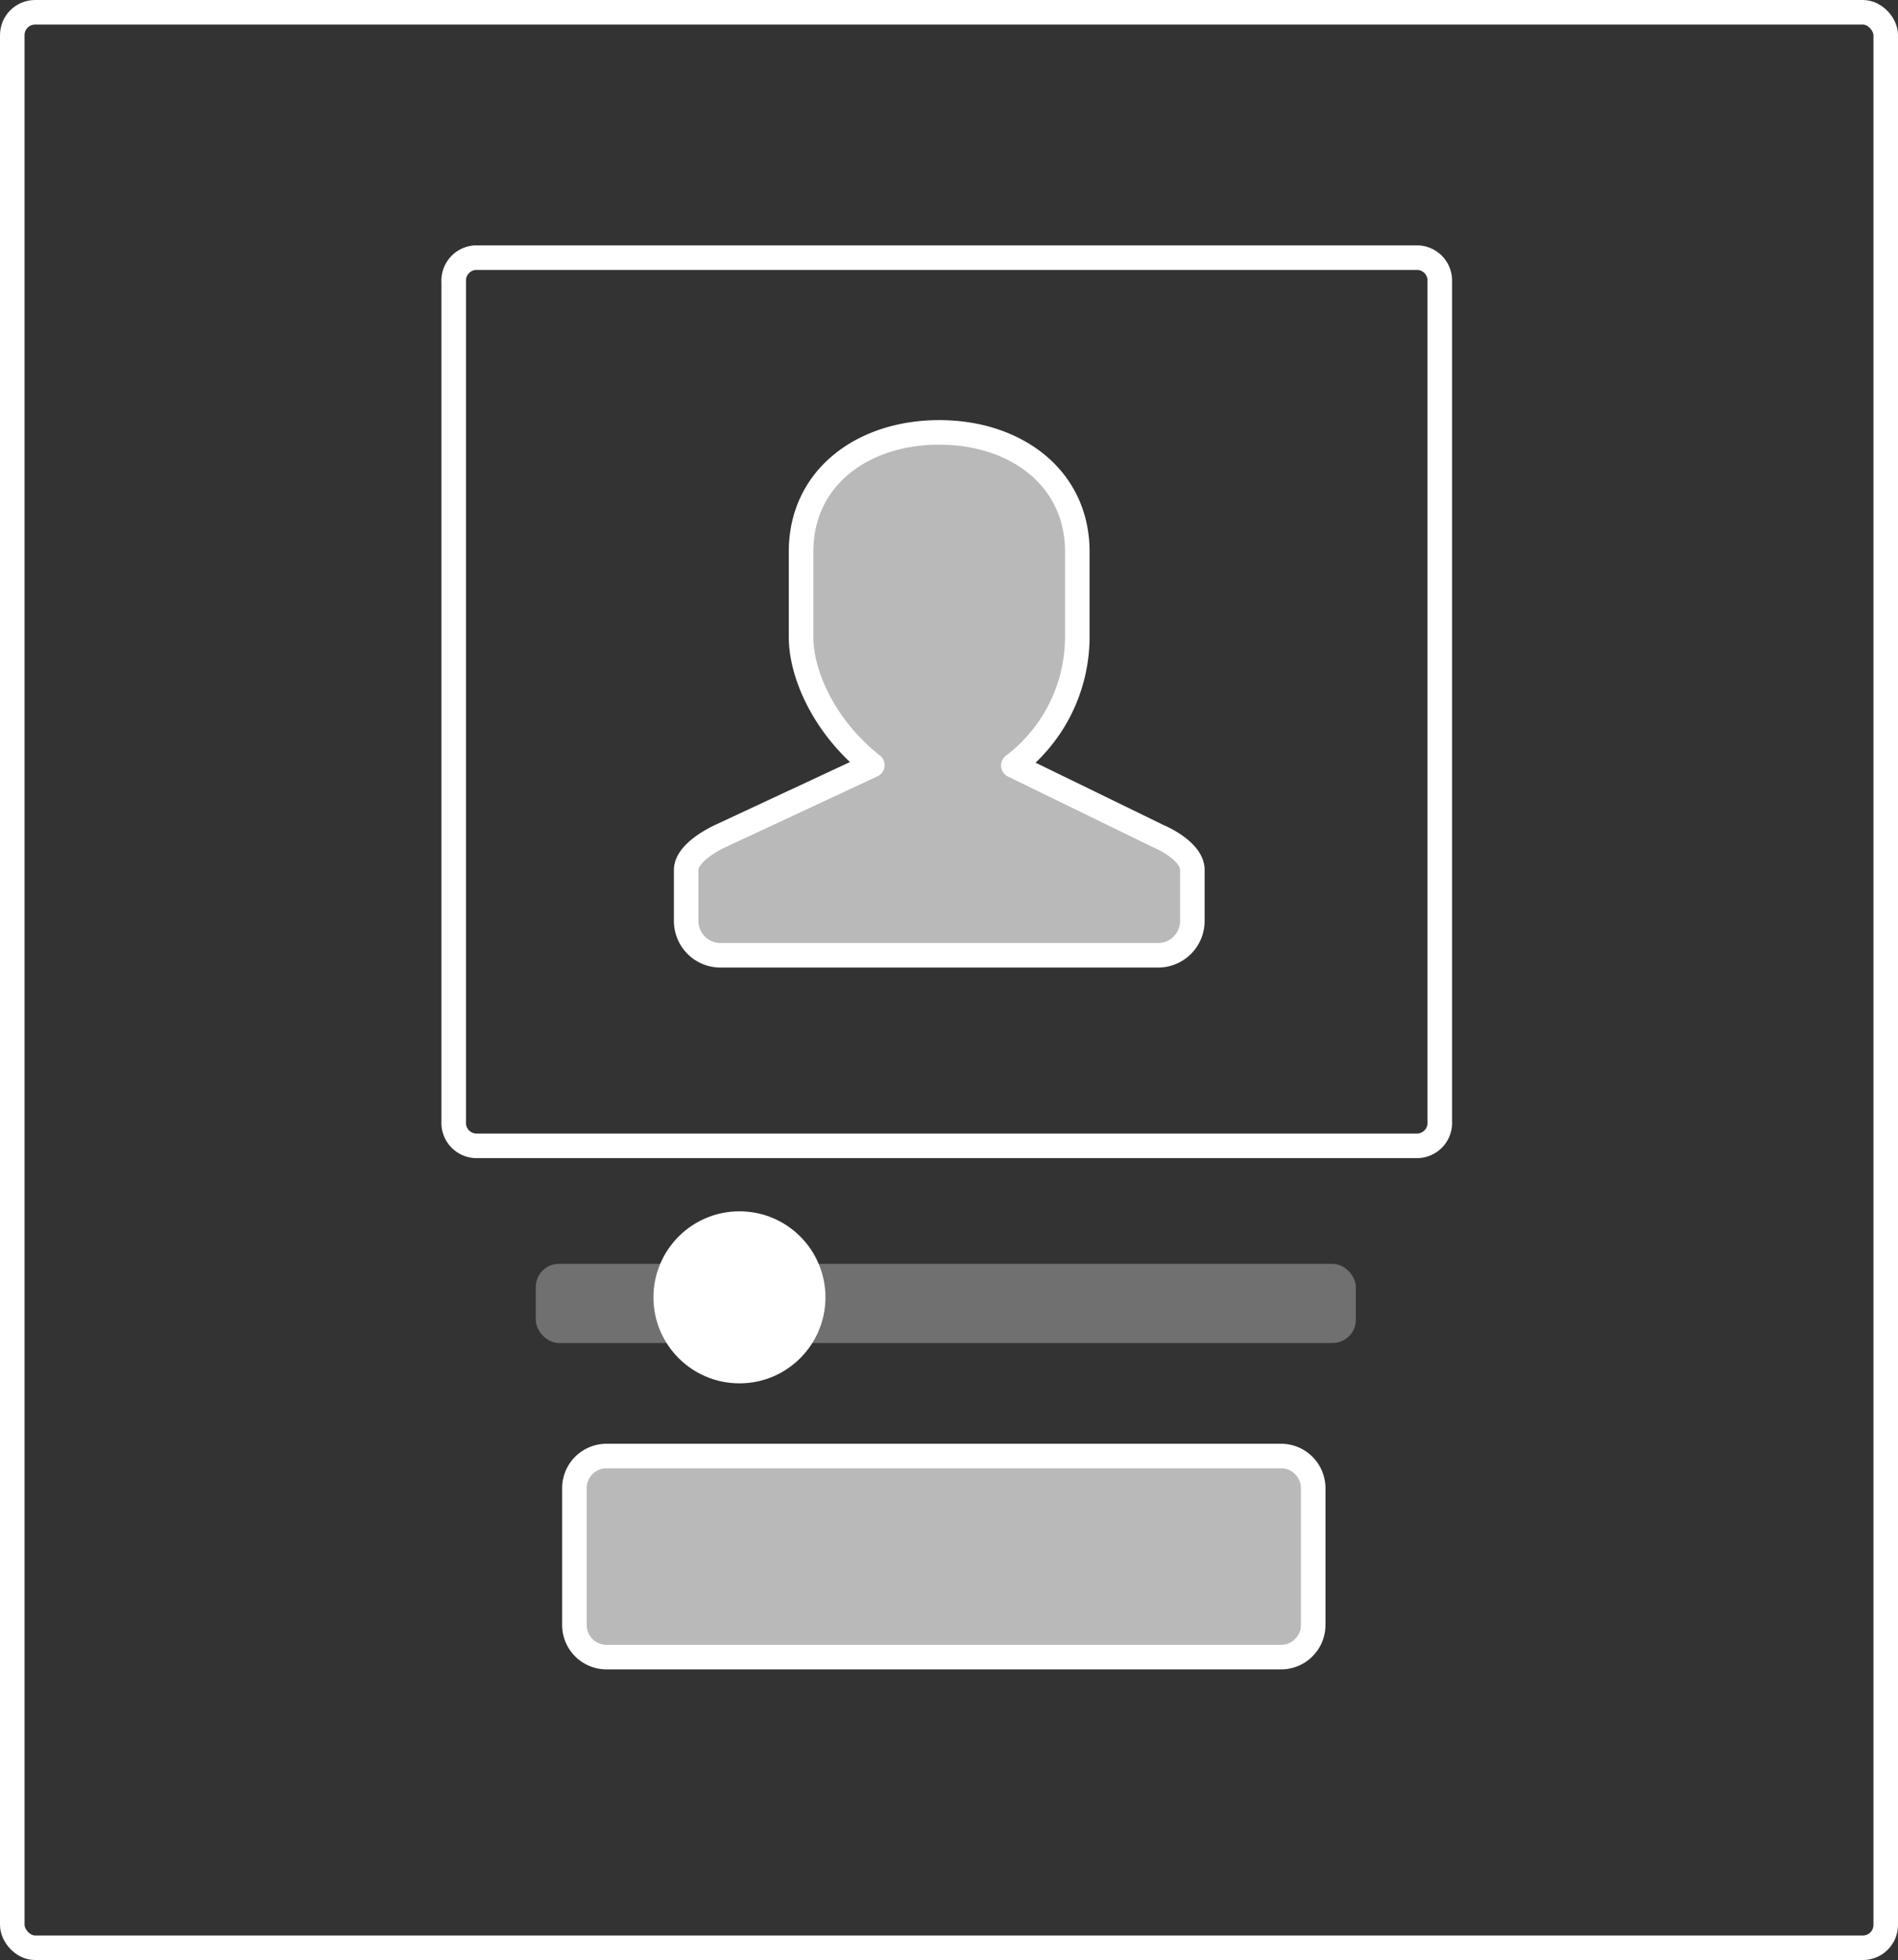 <?xml version="1.0" encoding="UTF-8"?> <svg xmlns="http://www.w3.org/2000/svg" viewBox="0 0 231.96 239.48"><rect x="0" y="0" width="231.96" height="239.48" fill="#333333" stroke="none"/> <defs> <style>.cls-1,.cls-6{fill:none;}.cls-1,.cls-2,.cls-5,.cls-6{stroke:#fff;stroke-linecap:round;stroke-linejoin:round;stroke-width:3px;}.cls-1,.cls-5{fill-rule:evenodd;}.cls-2,.cls-3,.cls-4,.cls-5{fill:#fff;}.cls-2,.cls-5{fill-opacity:0.66;}.cls-3{opacity:0.3;}</style> </defs> <title>Asset 10</title> <g id="Layer_2" data-name="Layer 2"> <g id="Layer_1-2" data-name="Layer 1"> <path class="cls-1" d="M173.31,31.48H58.1a2.81,2.81,0,0,0-2.65,3V137a2.81,2.81,0,0,0,2.65,3H173.31a2.81,2.81,0,0,0,2.65-3V34.43A2.81,2.81,0,0,0,173.31,31.48Z"></path> <path class="cls-2" d="M114.79,52.83c-9.32,0-16.89,5.49-16.89,14.58V77.83c0,4.55,2.81,11,8.71,15.66l-18.53,8.64s-4.22,1.86-4.22,4.17v6.25a4.19,4.19,0,0,0,4.22,4.17H141.5a4.19,4.19,0,0,0,4.22-4.17v-6.25c0-2.45-4.22-4.17-4.22-4.17l-17.66-8.6a19.74,19.74,0,0,0,7.82-15.7V67.41c0-9.07-7.56-14.58-16.87-14.58Z"></path> <rect class="cls-3" x="65.48" y="154.42" width="100.22" height="9.67" rx="2.83" ry="2.83"></rect> <circle class="cls-4" cx="90.37" cy="158.51" r="10.51"></circle> <path class="cls-5" d="M156.56,177.9H74.13a3.93,3.93,0,0,0-3.93,3.93v16.71a3.93,3.93,0,0,0,3.93,3.93h82.43a3.93,3.93,0,0,0,3.93-3.93V181.84A3.93,3.93,0,0,0,156.56,177.9Z"></path> <rect class="cls-6" x="1.5" y="1.5" width="228.96" height="236.48" rx="2.79" ry="2.79"></rect> </g> </g> </svg> 